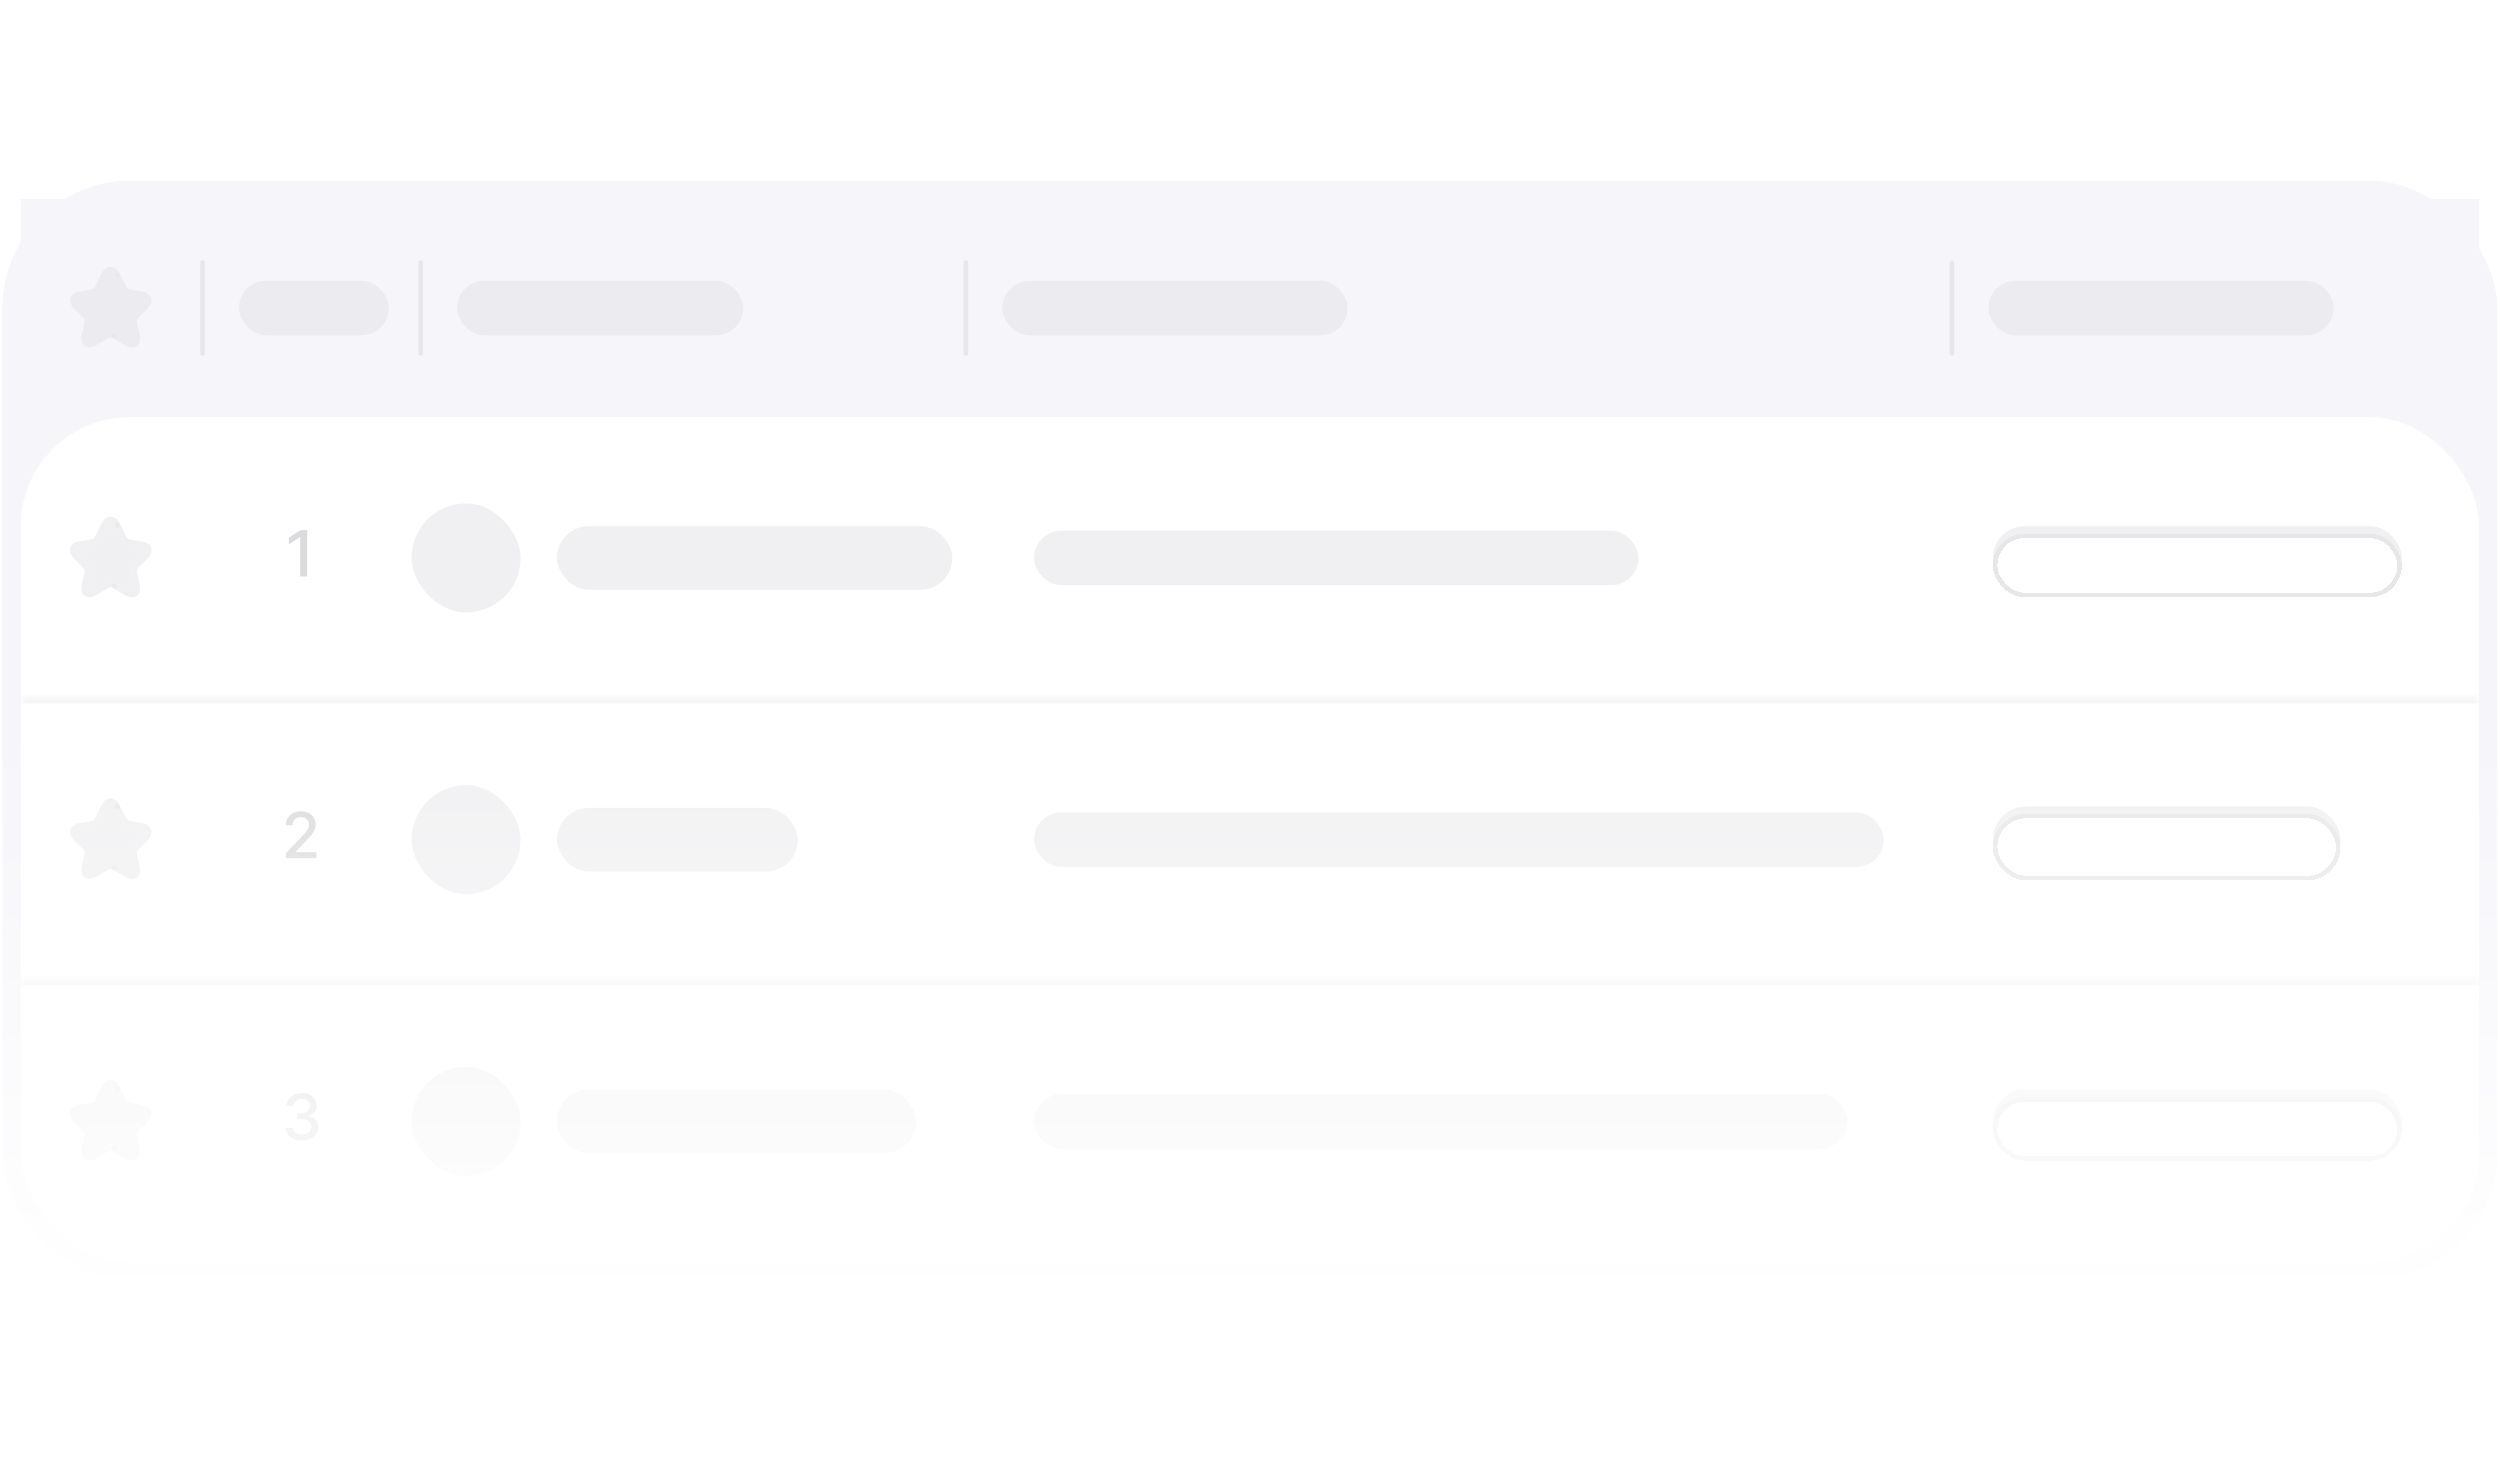 <svg width="338" height="198" viewBox="0 0 338 198" fill="none" xmlns="http://www.w3.org/2000/svg">
<mask id="mask0_18875_36680" style="mask-type:alpha" maskUnits="userSpaceOnUse" x="-7" y="0" width="352" height="180">
<rect x="-6.229" y="0.445" width="350.455" height="178.785" fill="url(#paint0_linear_18875_36680)"/>
</mask>
<g mask="url(#mask0_18875_36680)">
<rect x="0.326" y="24.445" width="337.305" height="148.673" rx="17.202" fill="#F5F5FA"/>
<rect width="332.363" height="29.489" transform="translate(2.81 26.902)" fill="#F5F5FA"/>
<path fill-rule="evenodd" clip-rule="evenodd" d="M14.41 37.344L13.513 39.139C13.417 39.334 13.257 39.5 13.093 39.621C12.929 39.743 12.724 39.847 12.514 39.883L12.513 39.883L10.884 40.153C10.431 40.229 10.283 40.408 10.248 40.515C10.214 40.622 10.231 40.854 10.556 41.179L11.822 42.445C11.987 42.61 12.097 42.83 12.158 43.042C12.218 43.254 12.241 43.498 12.191 43.723L12.19 43.726L11.828 45.293C11.693 45.876 11.829 46.089 11.898 46.14C11.968 46.191 12.213 46.255 12.729 45.949L14.258 45.044C14.47 44.921 14.725 44.87 14.958 44.87C15.191 44.87 15.445 44.92 15.656 45.046C15.666 45.051 15.675 45.057 15.684 45.063C15.844 45.178 15.893 45.398 15.791 45.57C15.683 45.752 15.448 45.812 15.266 45.704C15.202 45.666 15.091 45.635 14.958 45.635C14.825 45.635 14.713 45.666 14.644 45.705L14.643 45.706L13.12 46.608C12.544 46.95 11.911 47.096 11.447 46.758C10.983 46.419 10.931 45.772 11.082 45.12L11.443 43.556L11.444 43.555C11.459 43.484 11.456 43.374 11.421 43.252C11.386 43.13 11.331 43.036 11.281 42.986L10.015 41.721C9.595 41.3 9.359 40.782 9.519 40.282C9.679 39.782 10.172 39.496 10.759 39.398L12.386 39.128C12.446 39.117 12.54 39.078 12.637 39.006C12.734 38.934 12.799 38.856 12.826 38.801L12.827 38.798L13.726 37.001C13.998 36.458 14.422 36.059 14.955 36.059C15.489 36.059 15.912 36.459 16.182 37.002C16.276 37.191 16.199 37.421 16.009 37.515C15.831 37.604 15.617 37.541 15.514 37.375C15.508 37.365 15.502 37.354 15.496 37.343C15.281 36.911 15.063 36.824 14.955 36.824C14.847 36.824 14.627 36.912 14.41 37.344Z" fill="#E6E7E9" fill-opacity="0.62"/>
<path fill-rule="evenodd" clip-rule="evenodd" d="M15.673 36.847C15.485 36.944 15.411 37.174 15.508 37.362L15.514 37.375L16.435 39.163C16.531 39.357 16.69 39.522 16.853 39.643C17.018 39.765 17.222 39.869 17.433 39.905L17.434 39.905L19.062 40.175C19.516 40.251 19.664 40.43 19.698 40.537C19.733 40.644 19.715 40.876 19.39 41.201L18.125 42.467C17.96 42.632 17.85 42.852 17.789 43.064C17.728 43.276 17.706 43.52 17.756 43.745L17.757 43.748L18.119 45.315C18.254 45.898 18.118 46.111 18.048 46.162C17.979 46.212 17.733 46.278 17.218 45.971L15.691 45.068C15.688 45.066 15.686 45.065 15.684 45.063C15.503 44.962 15.273 45.023 15.166 45.202C15.059 45.384 15.119 45.619 15.301 45.726L16.827 46.63C17.403 46.972 18.036 47.118 18.5 46.78C18.964 46.441 19.016 45.794 18.865 45.142L18.503 43.577C18.488 43.506 18.49 43.396 18.525 43.274C18.56 43.152 18.616 43.058 18.666 43.008L19.932 41.743C20.352 41.322 20.587 40.804 20.428 40.304C20.268 39.804 19.775 39.518 19.188 39.42L17.561 39.15C17.501 39.139 17.406 39.1 17.309 39.028C17.212 38.956 17.148 38.878 17.121 38.823L17.117 38.816L16.188 37.012C16.091 36.824 15.861 36.75 15.673 36.847Z" fill="#E6E7E9" fill-opacity="0.62"/>
<path d="M14.41 37.344L13.513 39.139C13.417 39.334 13.257 39.5 13.093 39.621C12.929 39.743 12.724 39.847 12.514 39.883L12.513 39.883L10.884 40.153C10.431 40.229 10.283 40.408 10.248 40.515C10.214 40.622 10.231 40.854 10.556 41.179L11.822 42.445C11.987 42.61 12.097 42.83 12.158 43.042C12.218 43.254 12.241 43.498 12.191 43.723L12.19 43.726L11.828 45.293C11.693 45.876 11.829 46.089 11.898 46.14C11.968 46.191 12.213 46.255 12.729 45.949L14.258 45.044C14.47 44.921 14.725 44.87 14.958 44.87C15.191 44.87 15.445 44.92 15.656 45.046C15.666 45.051 15.675 45.057 15.684 45.063C15.686 45.065 15.688 45.066 15.691 45.068L17.218 45.971C17.733 46.278 17.979 46.212 18.048 46.162C18.118 46.111 18.254 45.898 18.119 45.315L17.757 43.748L17.756 43.745C17.706 43.52 17.728 43.276 17.789 43.064C17.85 42.852 17.96 42.632 18.125 42.467L19.39 41.201C19.715 40.876 19.733 40.644 19.698 40.537C19.664 40.43 19.516 40.251 19.062 40.175L17.434 39.905L17.433 39.905C17.222 39.869 17.018 39.765 16.853 39.643C16.69 39.522 16.531 39.357 16.435 39.163L15.514 37.375C15.508 37.365 15.502 37.354 15.496 37.343C15.281 36.911 15.063 36.824 14.955 36.824C14.847 36.824 14.627 36.912 14.41 37.344Z" fill="#E6E7E9" fill-opacity="0.62"/>
<path d="M27.384 35.504L27.384 47.791" stroke="#E6E7E9" stroke-width="0.614" stroke-linecap="round"/>
<rect x="32.299" y="37.961" width="20.274" height="7.372" rx="3.686" fill="#E6E7E9" fill-opacity="0.62"/>
<path d="M56.872 35.504L56.872 47.791" stroke="#E6E7E9" stroke-width="0.614" stroke-linecap="round"/>
<rect x="61.787" y="37.961" width="38.704" height="7.372" rx="3.686" fill="#E6E7E9" fill-opacity="0.62"/>
<path d="M130.595 35.504L130.595 47.791" stroke="#E6E7E9" stroke-width="0.614" stroke-linecap="round"/>
<rect x="135.51" y="37.961" width="46.691" height="7.372" rx="3.686" fill="#E6E7E9" fill-opacity="0.62"/>
<path d="M263.908 35.504L263.908 47.791" stroke="#E6E7E9" stroke-width="0.614" stroke-linecap="round"/>
<rect x="268.823" y="37.961" width="46.691" height="7.372" rx="3.686" fill="#E6E7E9" fill-opacity="0.62"/>
<rect x="2.81" y="56.391" width="332.363" height="114.269" rx="14.744" fill="white"/>
<g clip-path="url(#clip0_18875_36680)">
<path fill-rule="evenodd" clip-rule="evenodd" d="M14.41 71.134L13.513 72.928C13.417 73.123 13.257 73.289 13.093 73.41C12.929 73.532 12.724 73.636 12.514 73.672L12.513 73.672L10.884 73.942C10.431 74.018 10.283 74.197 10.248 74.304C10.214 74.411 10.231 74.643 10.556 74.968L11.822 76.234C11.987 76.399 12.097 76.619 12.158 76.831C12.218 77.043 12.241 77.287 12.191 77.512L12.19 77.515L11.828 79.082C11.693 79.665 11.829 79.878 11.898 79.929C11.968 79.98 12.213 80.045 12.729 79.738L14.258 78.833C14.47 78.71 14.725 78.659 14.958 78.659C15.191 78.659 15.445 78.71 15.656 78.835C15.666 78.84 15.675 78.846 15.684 78.852C15.844 78.966 15.893 79.187 15.791 79.359C15.683 79.541 15.448 79.601 15.266 79.493C15.202 79.455 15.091 79.424 14.958 79.424C14.825 79.424 14.713 79.455 14.644 79.495L14.643 79.495L13.12 80.397C12.544 80.739 11.911 80.886 11.447 80.547C10.983 80.209 10.931 79.561 11.082 78.909L11.443 77.345L11.444 77.344C11.459 77.273 11.456 77.163 11.421 77.041C11.386 76.919 11.331 76.825 11.281 76.775L10.015 75.51C9.595 75.09 9.359 74.571 9.519 74.071C9.679 73.571 10.172 73.285 10.759 73.187L12.386 72.917C12.446 72.906 12.54 72.867 12.637 72.795C12.734 72.723 12.799 72.645 12.826 72.59L12.827 72.587L13.726 70.79C13.998 70.247 14.422 69.848 14.955 69.848C15.489 69.848 15.912 70.248 16.182 70.791C16.276 70.981 16.199 71.21 16.009 71.304C15.831 71.393 15.617 71.33 15.514 71.164C15.508 71.154 15.502 71.143 15.496 71.132C15.281 70.7 15.063 70.613 14.955 70.613C14.847 70.613 14.627 70.701 14.41 71.134Z" fill="#E6E7E9" fill-opacity="0.62"/>
<path fill-rule="evenodd" clip-rule="evenodd" d="M15.673 70.636C15.485 70.733 15.411 70.963 15.508 71.151L15.514 71.164L16.435 72.953C16.531 73.146 16.69 73.311 16.853 73.432C17.018 73.554 17.222 73.658 17.433 73.694L17.434 73.694L19.062 73.964C19.516 74.04 19.664 74.219 19.698 74.326C19.733 74.433 19.715 74.665 19.39 74.99L18.125 76.256C17.96 76.421 17.85 76.641 17.789 76.853C17.728 77.065 17.706 77.309 17.756 77.534L17.757 77.537L18.119 79.104C18.254 79.687 18.118 79.9 18.048 79.951C17.979 80.001 17.733 80.067 17.218 79.76L15.691 78.857C15.688 78.855 15.686 78.854 15.684 78.852C15.503 78.751 15.273 78.812 15.166 78.991C15.059 79.173 15.119 79.408 15.301 79.516L16.827 80.419C17.403 80.761 18.036 80.907 18.5 80.569C18.964 80.231 19.016 79.583 18.865 78.931L18.503 77.366C18.488 77.295 18.49 77.185 18.525 77.063C18.56 76.941 18.616 76.847 18.666 76.797L19.932 75.532C20.352 75.112 20.587 74.593 20.428 74.093C20.268 73.593 19.775 73.307 19.188 73.209L17.561 72.939C17.501 72.928 17.406 72.889 17.309 72.817C17.212 72.745 17.148 72.667 17.121 72.612L17.117 72.605L16.188 70.801C16.091 70.613 15.861 70.539 15.673 70.636Z" fill="#E6E7E9" fill-opacity="0.62"/>
<path d="M14.41 71.134L13.513 72.928C13.417 73.123 13.257 73.289 13.093 73.41C12.929 73.532 12.724 73.636 12.514 73.672L12.513 73.672L10.884 73.942C10.431 74.018 10.283 74.197 10.248 74.304C10.214 74.411 10.231 74.643 10.556 74.968L11.822 76.234C11.987 76.399 12.097 76.619 12.158 76.831C12.218 77.043 12.241 77.287 12.191 77.512L12.19 77.515L11.828 79.082C11.693 79.665 11.829 79.878 11.898 79.929C11.968 79.98 12.213 80.045 12.729 79.738L14.258 78.833C14.47 78.71 14.725 78.659 14.958 78.659C15.191 78.659 15.445 78.71 15.656 78.835C15.666 78.84 15.675 78.846 15.684 78.852C15.686 78.854 15.688 78.855 15.691 78.857L17.218 79.76C17.733 80.067 17.979 80.001 18.048 79.951C18.118 79.9 18.254 79.687 18.119 79.104L17.757 77.537L17.756 77.534C17.706 77.309 17.728 77.065 17.789 76.853C17.85 76.641 17.96 76.421 18.125 76.256L19.39 74.99C19.715 74.665 19.733 74.433 19.698 74.326C19.664 74.219 19.516 74.04 19.062 73.964L17.434 73.694L17.433 73.694C17.222 73.658 17.018 73.554 16.853 73.432C16.69 73.311 16.531 73.146 16.435 72.953L15.514 71.164C15.508 71.154 15.502 71.143 15.496 71.132C15.281 70.7 15.063 70.613 14.955 70.613C14.847 70.613 14.627 70.701 14.41 71.134Z" fill="#E6E7E9" fill-opacity="0.62"/>
</g>
<path d="M41.532 71.678V77.934H40.585V72.625H40.548L39.051 73.603V72.698L40.612 71.678H41.532Z" fill="#3C3C43" fill-opacity="0.18"/>
<rect x="55.644" y="68.062" width="14.744" height="14.744" rx="7.372" fill="#E6E7E9" fill-opacity="0.62"/>
<rect x="75.303" y="71.137" width="53.449" height="8.601" rx="4.3" fill="#E6E7E9" fill-opacity="0.62"/>
<rect x="139.81" y="71.75" width="81.709" height="7.372" rx="3.686" fill="#E6E7E9" fill-opacity="0.62"/>
<rect x="269.438" y="71.137" width="55.291" height="8.601" rx="4.3" fill="#E6E7E9" fill-opacity="0.62"/>
<g filter="url(#filter0_d_18875_36680)">
<rect x="269.438" y="71.137" width="55.291" height="8.601" rx="4.3" fill="white" shape-rendering="crispEdges"/>
<rect x="269.745" y="71.444" width="54.677" height="7.987" rx="3.993" stroke="#E6E7E9" stroke-width="0.614" shape-rendering="crispEdges"/>
</g>
<mask id="path-21-inside-1_18875_36680" fill="white">
<path d="M2.81 94.481H335.173V132.57H2.81V94.481Z"/>
</mask>
<path d="M2.81 95.095H335.173V93.866H2.81V95.095Z" fill="#E6E7E9" fill-opacity="0.5" mask="url(#path-21-inside-1_18875_36680)"/>
<g clip-path="url(#clip1_18875_36680)">
<path fill-rule="evenodd" clip-rule="evenodd" d="M14.41 109.223L13.513 111.018C13.417 111.213 13.257 111.379 13.093 111.5C12.929 111.622 12.724 111.726 12.514 111.762L12.513 111.762L10.884 112.032C10.431 112.108 10.283 112.287 10.248 112.394C10.214 112.501 10.231 112.733 10.556 113.058L11.822 114.324C11.987 114.489 12.097 114.709 12.158 114.921C12.218 115.133 12.241 115.377 12.191 115.602L12.19 115.605L11.828 117.172C11.693 117.755 11.829 117.968 11.898 118.019C11.968 118.069 12.213 118.134 12.729 117.828L14.258 116.923C14.47 116.8 14.725 116.749 14.958 116.749C15.191 116.749 15.445 116.799 15.656 116.925C15.666 116.93 15.675 116.936 15.684 116.942C15.844 117.056 15.893 117.277 15.791 117.449C15.683 117.631 15.448 117.691 15.266 117.583C15.202 117.545 15.091 117.514 14.958 117.514C14.825 117.514 14.713 117.545 14.644 117.584L14.643 117.585L13.12 118.487C12.544 118.829 11.911 118.975 11.447 118.637C10.983 118.298 10.931 117.651 11.082 116.999L11.443 115.435L11.444 115.434C11.459 115.363 11.456 115.253 11.421 115.131C11.386 115.009 11.331 114.915 11.281 114.865L10.015 113.6C9.595 113.179 9.359 112.661 9.519 112.161C9.679 111.661 10.172 111.375 10.759 111.277L12.386 111.007C12.446 110.996 12.54 110.957 12.637 110.885C12.734 110.813 12.799 110.735 12.826 110.68L12.827 110.677L13.726 108.88C13.998 108.337 14.422 107.938 14.955 107.938C15.489 107.938 15.912 108.338 16.182 108.881C16.276 109.07 16.199 109.3 16.009 109.394C15.831 109.483 15.617 109.42 15.514 109.254C15.508 109.244 15.502 109.233 15.496 109.222C15.281 108.79 15.063 108.703 14.955 108.703C14.847 108.703 14.627 108.791 14.41 109.223Z" fill="#E6E7E9" fill-opacity="0.62"/>
<path fill-rule="evenodd" clip-rule="evenodd" d="M15.673 108.726C15.485 108.822 15.411 109.053 15.508 109.241L15.514 109.254L16.435 111.042C16.531 111.236 16.69 111.401 16.853 111.522C17.018 111.644 17.222 111.748 17.433 111.783L17.434 111.784L19.062 112.054C19.516 112.13 19.664 112.309 19.698 112.416C19.733 112.523 19.715 112.755 19.39 113.08L18.125 114.346C17.96 114.51 17.85 114.731 17.789 114.943C17.728 115.155 17.706 115.399 17.756 115.624L17.757 115.627L18.119 117.194C18.254 117.777 18.118 117.99 18.048 118.04C17.979 118.091 17.733 118.156 17.218 117.85L15.691 116.947C15.688 116.945 15.686 116.944 15.684 116.942C15.503 116.84 15.273 116.901 15.166 117.081C15.059 117.263 15.119 117.498 15.301 117.605L16.827 118.509C17.403 118.851 18.036 118.997 18.5 118.659C18.964 118.32 19.016 117.673 18.865 117.021L18.503 115.456C18.488 115.385 18.49 115.275 18.525 115.153C18.56 115.031 18.616 114.937 18.666 114.887L19.932 113.621C20.352 113.201 20.587 112.683 20.428 112.183C20.268 111.682 19.775 111.397 19.188 111.299L17.561 111.029C17.501 111.018 17.406 110.979 17.309 110.907C17.212 110.835 17.148 110.757 17.121 110.702L17.117 110.695L16.188 108.891C16.091 108.703 15.861 108.629 15.673 108.726Z" fill="#E6E7E9" fill-opacity="0.62"/>
<path d="M14.41 109.223L13.513 111.018C13.417 111.213 13.257 111.379 13.093 111.5C12.929 111.622 12.724 111.726 12.514 111.762L12.513 111.762L10.884 112.032C10.431 112.108 10.283 112.287 10.248 112.394C10.214 112.501 10.231 112.733 10.556 113.058L11.822 114.324C11.987 114.489 12.097 114.709 12.158 114.921C12.218 115.133 12.241 115.377 12.191 115.602L12.19 115.605L11.828 117.172C11.693 117.755 11.829 117.968 11.898 118.019C11.968 118.069 12.213 118.134 12.729 117.828L14.258 116.923C14.47 116.8 14.725 116.749 14.958 116.749C15.191 116.749 15.445 116.799 15.656 116.925C15.666 116.93 15.675 116.936 15.684 116.942C15.686 116.944 15.688 116.945 15.691 116.947L17.218 117.85C17.733 118.156 17.979 118.091 18.048 118.04C18.118 117.99 18.254 117.777 18.119 117.194L17.757 115.627L17.756 115.624C17.706 115.399 17.728 115.155 17.789 114.943C17.85 114.731 17.96 114.51 18.125 114.346L19.39 113.08C19.715 112.755 19.733 112.523 19.698 112.416C19.664 112.309 19.516 112.13 19.062 112.054L17.434 111.784L17.433 111.783C17.222 111.748 17.018 111.644 16.853 111.522C16.69 111.401 16.531 111.236 16.435 111.042L15.514 109.254C15.508 109.244 15.502 109.233 15.496 109.222C15.281 108.79 15.063 108.703 14.955 108.703C14.847 108.703 14.627 108.791 14.41 109.223Z" fill="#E6E7E9" fill-opacity="0.62"/>
</g>
<path d="M38.658 116.023V115.339L40.775 113.146C41.001 112.908 41.187 112.699 41.334 112.52C41.483 112.339 41.593 112.167 41.667 112.004C41.74 111.841 41.777 111.668 41.777 111.485C41.777 111.277 41.728 111.098 41.63 110.947C41.532 110.794 41.399 110.677 41.23 110.596C41.061 110.512 40.871 110.471 40.659 110.471C40.435 110.471 40.239 110.517 40.072 110.608C39.906 110.7 39.777 110.829 39.688 110.996C39.598 111.163 39.553 111.359 39.553 111.582H38.652C38.652 111.202 38.74 110.869 38.915 110.584C39.09 110.299 39.33 110.078 39.636 109.921C39.941 109.762 40.288 109.683 40.677 109.683C41.07 109.683 41.416 109.761 41.716 109.918C42.017 110.073 42.252 110.284 42.421 110.553C42.59 110.82 42.675 111.121 42.675 111.457C42.675 111.689 42.631 111.916 42.543 112.138C42.458 112.36 42.308 112.608 42.094 112.881C41.881 113.151 41.583 113.48 41.203 113.867L39.959 115.168V115.214H42.776V116.023H38.658Z" fill="#3C3C43" fill-opacity="0.18"/>
<rect x="55.644" y="106.152" width="14.744" height="14.744" rx="7.372" fill="#E6E7E9" fill-opacity="0.62"/>
<rect x="75.303" y="109.227" width="32.561" height="8.601" rx="4.3" fill="#E6E7E9" fill-opacity="0.62"/>
<rect x="139.81" y="109.84" width="114.883" height="7.372" rx="3.686" fill="#E6E7E9" fill-opacity="0.62"/>
<rect x="269.438" y="109.023" width="47" height="9" rx="4.5" fill="#E6E7E9" fill-opacity="0.62"/>
<g filter="url(#filter1_d_18875_36680)">
<rect x="269.438" y="109.023" width="47" height="9" rx="4.5" fill="white" shape-rendering="crispEdges"/>
<rect x="269.745" y="109.331" width="46.386" height="8.386" rx="4.193" stroke="#E6E7E9" stroke-width="0.614" shape-rendering="crispEdges"/>
</g>
<mask id="path-31-inside-2_18875_36680" fill="white">
<path d="M2.81 132.57H335.173V170.66H2.81V132.57Z"/>
</mask>
<path d="M2.81 133.185H335.173V131.956H2.81V133.185Z" fill="#E6E7E9" fill-opacity="0.5" mask="url(#path-31-inside-2_18875_36680)"/>
<path fill-rule="evenodd" clip-rule="evenodd" d="M14.41 147.313L13.513 149.108C13.417 149.302 13.257 149.468 13.093 149.59C12.929 149.712 12.724 149.816 12.514 149.851L12.513 149.852L10.884 150.122C10.431 150.198 10.283 150.377 10.248 150.484C10.214 150.591 10.231 150.823 10.556 151.148L11.822 152.414C11.987 152.578 12.097 152.798 12.158 153.01C12.218 153.223 12.241 153.467 12.191 153.692L12.19 153.695L11.828 155.262C11.693 155.845 11.829 156.058 11.898 156.108C11.968 156.159 12.213 156.224 12.729 155.918L14.258 155.013C14.47 154.889 14.725 154.839 14.958 154.839C15.191 154.839 15.445 154.889 15.656 155.015C15.666 155.02 15.675 155.026 15.684 155.032C15.844 155.146 15.893 155.366 15.791 155.539C15.683 155.721 15.448 155.781 15.266 155.673C15.202 155.635 15.091 155.604 14.958 155.604C14.825 155.604 14.713 155.635 14.644 155.674L14.643 155.675L13.12 156.576C12.544 156.919 11.911 157.065 11.447 156.727C10.983 156.388 10.931 155.741 11.082 155.089L11.443 153.525L11.444 153.524C11.459 153.453 11.456 153.343 11.421 153.221C11.386 153.099 11.331 153.005 11.281 152.955L10.015 151.689C9.595 151.269 9.359 150.751 9.519 150.251C9.679 149.75 10.172 149.465 10.759 149.367L12.386 149.097C12.446 149.086 12.54 149.047 12.637 148.975C12.734 148.903 12.799 148.825 12.826 148.77L12.827 148.767L13.726 146.969C13.998 146.427 14.422 146.027 14.955 146.027C15.489 146.027 15.912 146.428 16.182 146.971C16.276 147.16 16.199 147.39 16.009 147.484C15.831 147.573 15.617 147.51 15.514 147.344C15.508 147.333 15.502 147.323 15.496 147.312C15.281 146.88 15.063 146.793 14.955 146.793C14.847 146.793 14.627 146.881 14.41 147.313Z" fill="#E6E7E9" fill-opacity="0.62"/>
<path fill-rule="evenodd" clip-rule="evenodd" d="M15.673 146.815C15.485 146.912 15.411 147.143 15.508 147.331L15.514 147.344L16.435 149.132C16.531 149.326 16.69 149.491 16.853 149.612C17.018 149.734 17.222 149.838 17.433 149.873L17.434 149.874L19.062 150.144C19.516 150.22 19.664 150.399 19.698 150.506C19.733 150.613 19.715 150.845 19.39 151.17L18.125 152.436C17.96 152.6 17.85 152.82 17.789 153.032C17.728 153.245 17.706 153.489 17.756 153.714L17.757 153.717L18.119 155.284C18.254 155.867 18.118 156.08 18.048 156.13C17.979 156.181 17.733 156.246 17.218 155.94L15.691 155.036C15.688 155.035 15.686 155.033 15.684 155.032C15.503 154.93 15.273 154.991 15.166 155.171C15.059 155.353 15.119 155.587 15.301 155.695L16.827 156.598C17.403 156.94 18.036 157.087 18.5 156.749C18.964 156.41 19.016 155.763 18.865 155.111L18.503 153.546C18.488 153.475 18.49 153.365 18.525 153.243C18.56 153.121 18.616 153.027 18.666 152.977L19.932 151.711C20.352 151.291 20.587 150.773 20.428 150.273C20.268 149.772 19.775 149.487 19.188 149.389L17.561 149.118C17.501 149.108 17.406 149.069 17.309 148.997C17.212 148.925 17.148 148.847 17.121 148.792L17.117 148.785L16.188 146.981C16.091 146.793 15.861 146.719 15.673 146.815Z" fill="#E6E7E9" fill-opacity="0.62"/>
<path d="M14.41 147.313L13.513 149.108C13.417 149.302 13.257 149.468 13.093 149.59C12.929 149.712 12.724 149.816 12.514 149.851L12.513 149.852L10.884 150.122C10.431 150.198 10.283 150.377 10.248 150.484C10.214 150.591 10.231 150.823 10.556 151.148L11.822 152.414C11.987 152.578 12.097 152.798 12.158 153.01C12.218 153.223 12.241 153.467 12.191 153.692L12.19 153.695L11.828 155.262C11.693 155.845 11.829 156.058 11.898 156.108C11.968 156.159 12.213 156.224 12.729 155.918L14.258 155.013C14.47 154.889 14.725 154.839 14.958 154.839C15.191 154.839 15.445 154.889 15.656 155.015C15.666 155.02 15.675 155.026 15.684 155.032C15.686 155.033 15.688 155.035 15.691 155.036L17.218 155.94C17.733 156.246 17.979 156.181 18.048 156.13C18.118 156.08 18.254 155.867 18.119 155.284L17.757 153.717L17.756 153.714C17.706 153.489 17.728 153.245 17.789 153.032C17.85 152.82 17.96 152.6 18.125 152.436L19.39 151.17C19.715 150.845 19.733 150.613 19.698 150.506C19.664 150.399 19.516 150.22 19.062 150.144L17.434 149.874L17.433 149.873C17.222 149.838 17.018 149.734 16.853 149.612C16.69 149.491 16.531 149.326 16.435 149.132L15.514 147.344C15.508 147.333 15.502 147.323 15.496 147.312C15.281 146.88 15.063 146.793 14.955 146.793C14.847 146.793 14.627 146.881 14.41 147.313Z" fill="#E6E7E9" fill-opacity="0.62"/>
<path d="M40.836 154.199C40.417 154.199 40.042 154.127 39.712 153.982C39.384 153.837 39.125 153.637 38.933 153.38C38.744 153.122 38.642 152.822 38.628 152.482H39.587C39.599 152.668 39.661 152.828 39.773 152.965C39.887 153.099 40.036 153.203 40.219 153.276C40.402 153.35 40.606 153.386 40.83 153.386C41.076 153.386 41.294 153.344 41.484 153.258C41.675 153.173 41.825 153.053 41.932 152.901C42.041 152.746 42.094 152.568 42.094 152.366C42.094 152.156 42.041 151.972 41.932 151.813C41.827 151.653 41.671 151.526 41.465 151.435C41.262 151.343 41.015 151.297 40.726 151.297H40.198V150.528H40.726C40.958 150.528 41.162 150.486 41.337 150.402C41.514 150.319 41.653 150.203 41.752 150.054C41.852 149.903 41.902 149.727 41.902 149.526C41.902 149.332 41.858 149.164 41.771 149.022C41.685 148.877 41.563 148.764 41.404 148.683C41.247 148.601 41.062 148.561 40.848 148.561C40.645 148.561 40.454 148.598 40.277 148.674C40.102 148.747 39.959 148.853 39.849 148.991C39.74 149.128 39.681 149.292 39.672 149.483H38.759C38.769 149.145 38.869 148.848 39.059 148.591C39.25 148.335 39.502 148.134 39.816 147.989C40.13 147.845 40.478 147.773 40.861 147.773C41.262 147.773 41.608 147.851 41.899 148.008C42.192 148.162 42.418 148.369 42.577 148.628C42.738 148.886 42.817 149.169 42.815 149.477C42.817 149.827 42.719 150.124 42.522 150.369C42.327 150.613 42.066 150.777 41.74 150.86V150.909C42.156 150.972 42.477 151.137 42.705 151.404C42.935 151.671 43.049 152.002 43.047 152.397C43.049 152.741 42.954 153.049 42.76 153.322C42.569 153.595 42.307 153.81 41.975 153.967C41.643 154.121 41.264 154.199 40.836 154.199Z" fill="#3C3C43" fill-opacity="0.18"/>
<rect x="55.644" y="144.242" width="14.744" height="14.744" rx="7.372" fill="#E6E7E9" fill-opacity="0.62"/>
<rect x="75.303" y="147.316" width="48.534" height="8.601" rx="4.3" fill="#E6E7E9" fill-opacity="0.62"/>
<rect x="139.81" y="147.93" width="109.969" height="7.372" rx="3.686" fill="#E6E7E9" fill-opacity="0.62"/>
<rect x="269.438" y="147.316" width="55.291" height="8.601" rx="4.3" fill="#E6E7E9" fill-opacity="0.62"/>
<g filter="url(#filter2_d_18875_36680)">
<rect x="269.438" y="147.316" width="55.291" height="8.601" rx="4.3" fill="white" shape-rendering="crispEdges"/>
<rect x="269.745" y="147.624" width="54.677" height="7.987" rx="3.993" stroke="#E6E7E9" stroke-width="0.614" shape-rendering="crispEdges"/>
</g>
</g>
<defs>
<filter id="filter0_d_18875_36680" x="267.438" y="70.137" width="59.292" height="12.602" filterUnits="userSpaceOnUse" color-interpolation-filters="sRGB">
<feFlood flood-opacity="0" result="BackgroundImageFix"/>
<feColorMatrix in="SourceAlpha" type="matrix" values="0 0 0 0 0 0 0 0 0 0 0 0 0 0 0 0 0 0 127 0" result="hardAlpha"/>
<feOffset dy="1"/>
<feGaussianBlur stdDeviation="1"/>
<feComposite in2="hardAlpha" operator="out"/>
<feColorMatrix type="matrix" values="0 0 0 0 0.129 0 0 0 0 0.133 0 0 0 0 0.153 0 0 0 0.05 0"/>
<feBlend mode="normal" in2="BackgroundImageFix" result="effect1_dropShadow_18875_36680"/>
<feBlend mode="normal" in="SourceGraphic" in2="effect1_dropShadow_18875_36680" result="shape"/>
</filter>
<filter id="filter1_d_18875_36680" x="267.438" y="108.023" width="51" height="13" filterUnits="userSpaceOnUse" color-interpolation-filters="sRGB">
<feFlood flood-opacity="0" result="BackgroundImageFix"/>
<feColorMatrix in="SourceAlpha" type="matrix" values="0 0 0 0 0 0 0 0 0 0 0 0 0 0 0 0 0 0 127 0" result="hardAlpha"/>
<feOffset dy="1"/>
<feGaussianBlur stdDeviation="1"/>
<feComposite in2="hardAlpha" operator="out"/>
<feColorMatrix type="matrix" values="0 0 0 0 0.129 0 0 0 0 0.133 0 0 0 0 0.153 0 0 0 0.05 0"/>
<feBlend mode="normal" in2="BackgroundImageFix" result="effect1_dropShadow_18875_36680"/>
<feBlend mode="normal" in="SourceGraphic" in2="effect1_dropShadow_18875_36680" result="shape"/>
</filter>
<filter id="filter2_d_18875_36680" x="267.438" y="146.316" width="59.292" height="12.602" filterUnits="userSpaceOnUse" color-interpolation-filters="sRGB">
<feFlood flood-opacity="0" result="BackgroundImageFix"/>
<feColorMatrix in="SourceAlpha" type="matrix" values="0 0 0 0 0 0 0 0 0 0 0 0 0 0 0 0 0 0 127 0" result="hardAlpha"/>
<feOffset dy="1"/>
<feGaussianBlur stdDeviation="1"/>
<feComposite in2="hardAlpha" operator="out"/>
<feColorMatrix type="matrix" values="0 0 0 0 0.129 0 0 0 0 0.133 0 0 0 0 0.153 0 0 0 0.05 0"/>
<feBlend mode="normal" in2="BackgroundImageFix" result="effect1_dropShadow_18875_36680"/>
<feBlend mode="normal" in="SourceGraphic" in2="effect1_dropShadow_18875_36680" result="shape"/>
</filter>
<linearGradient id="paint0_linear_18875_36680" x1="168.999" y1="96.082" x2="168.999" y2="176.599" gradientUnits="userSpaceOnUse">
<stop stop-color="white"/>
<stop offset="1" stop-color="#D9D9D9" stop-opacity="0"/>
</linearGradient>
<clipPath id="clip0_18875_36680">
<rect width="12.287" height="12.287" fill="white" transform="translate(8.953 69.293)"/>
</clipPath>
<clipPath id="clip1_18875_36680">
<rect width="12.287" height="12.287" fill="white" transform="translate(8.953 107.383)"/>
</clipPath>
</defs>
</svg>
